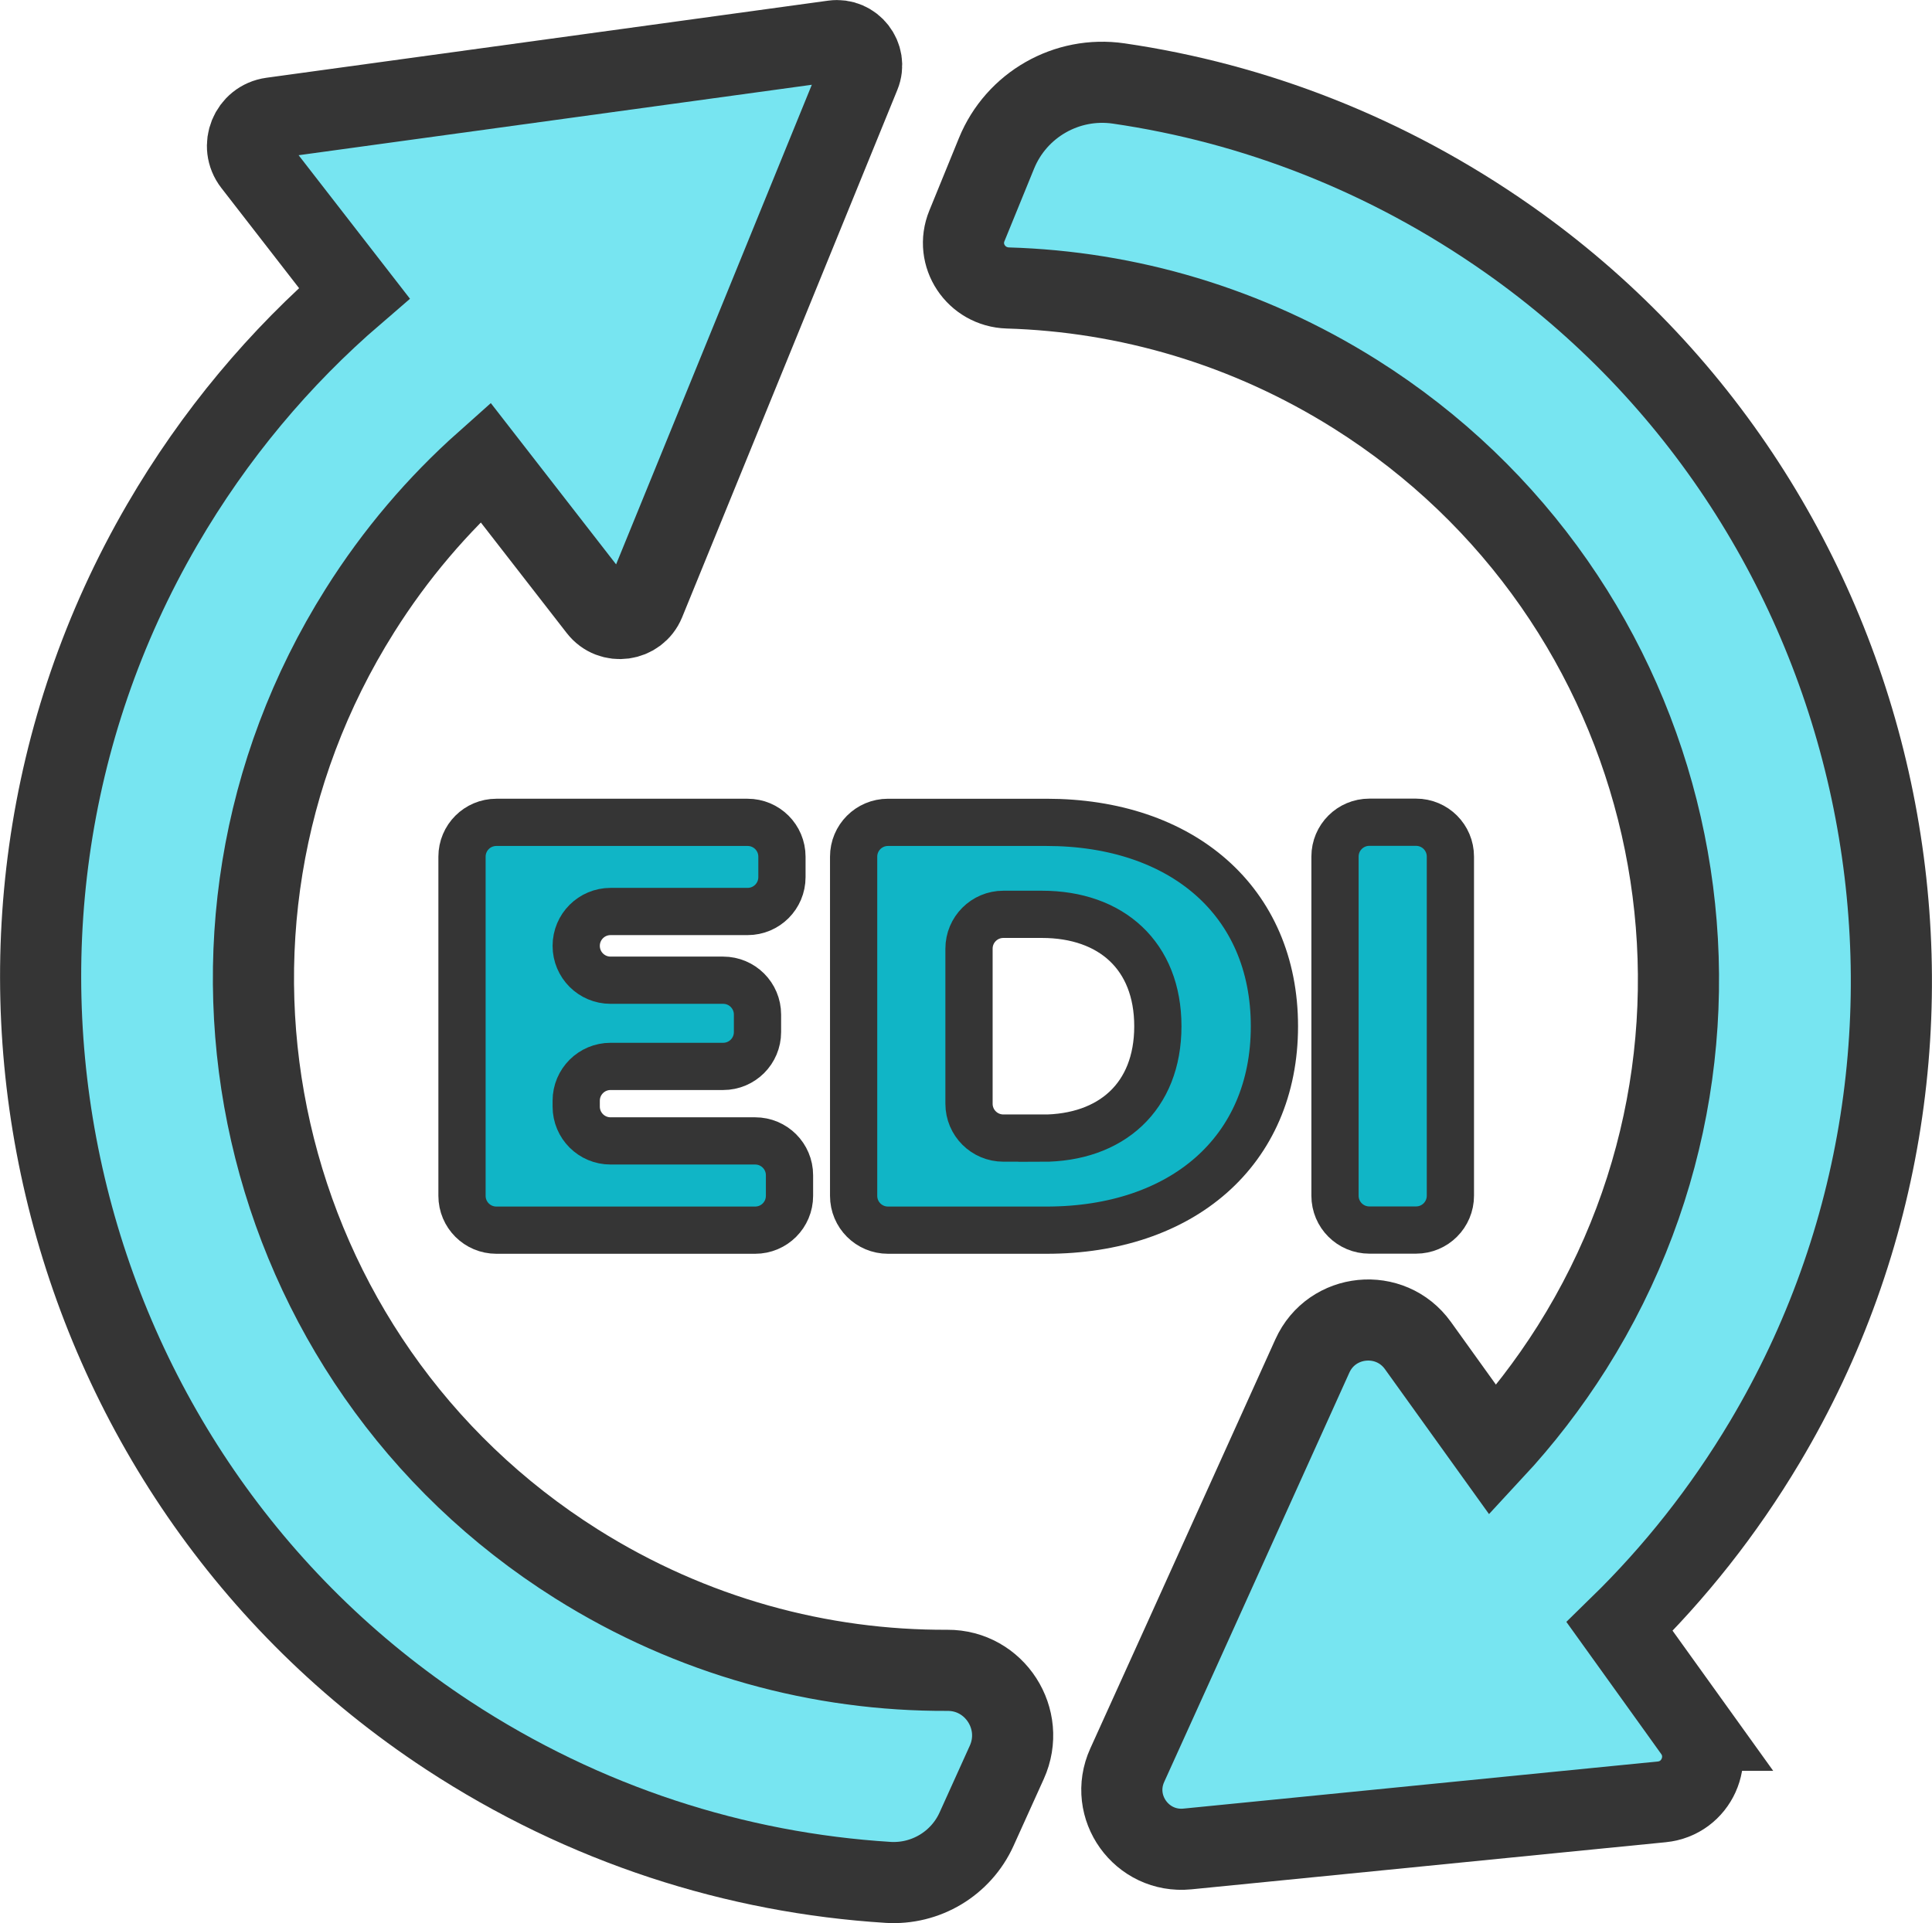 <?xml version="1.0" encoding="UTF-8"?><svg id="Capa_2" xmlns="http://www.w3.org/2000/svg" viewBox="0 0 163.59 162.88"><defs><style>.cls-1{fill:#77e5f1;stroke-miterlimit:10;stroke-width:6.87px;}.cls-1,.cls-2{stroke:#353535;}.cls-3,.cls-2{fill:none;}.cls-4{fill:#10b5c6;}.cls-2{stroke-width:4px;}</style></defs><g id="Capa_1-2"><g><path class="cls-1" d="M143.45,146.55c1.72,2.4,.2,5.77-2.74,6.06l-8.78,.87-25.14,2.5-6.25,.62c-3.87,.38-6.7-3.56-5.09-7.1l4.73-10.44,8.27-18.3,2.67-5.91c1.64-3.64,6.61-4.13,8.94-.89l6.36,8.86c2.45-2.64,4.7-5.55,6.69-8.7,17.23-27.36,9.02-63.51-18.35-80.74-9.17-5.77-19.32-8.69-29.42-8.99-2.69-.08-4.49-2.77-3.47-5.26l2.51-6.15c1.68-4.11,5.95-6.55,10.34-5.91,11.46,1.67,22.74,6,32.95,13.16,32.63,22.89,42.17,67.67,21.76,101.91-3.49,5.86-7.64,11.08-12.29,15.62l6.31,8.79Z"/><path class="cls-1" d="M75.2,159.43c-12.85-.8-25.69-4.86-37.26-12.45C4.09,124.76-6.61,79.42,13.74,44.43c4.43-7.62,9.96-14.18,16.26-19.6l-8.54-11.01c-1.13-1.45-.26-3.58,1.56-3.83L70.58,3.46c1.59-.22,2.83,1.37,2.22,2.86l-8.21,20.13-7.41,18.16-2.6,6.37c-.66,1.61-2.81,1.91-3.88,.53l-9.6-12.36c-4.02,3.58-7.62,7.78-10.63,12.57-17.23,27.36-9.01,63.51,18.35,80.74,9.77,6.15,20.66,9.06,31.4,9.01,4.01-.02,6.68,4.14,5.03,7.79l-2.56,5.66c-1.32,2.92-4.31,4.71-7.51,4.51Z"/><rect class="cls-3" x="5.7" y="4.97" width="155.13" height="151.58"/><g><path class="cls-4" d="M66.85,98.96v1.73c0,1.61-1.3,2.91-2.91,2.91h-21.91c-1.61,0-2.92-1.3-2.92-2.91v-28.72c0-1.61,1.31-2.91,2.92-2.91h21.27c1.6,0,2.91,1.3,2.91,2.91v1.73c0,1.61-1.31,2.92-2.91,2.92h-11.6c-1.61,0-2.91,1.3-2.91,2.91,0,.8,.33,1.53,.85,2.06,.52,.53,1.25,.85,2.06,.85h9.53c1.61,0,2.91,1.31,2.91,2.91v1.48c0,1.61-1.3,2.92-2.91,2.92h-9.53c-1.61,0-2.91,1.3-2.91,2.91v.49c0,1.61,1.3,2.91,2.91,2.91h12.24c1.61,0,2.91,1.31,2.91,2.91Z"/><path class="cls-4" d="M88.62,69.06h-13.42c-1.61,0-2.92,1.3-2.92,2.91v28.72c0,1.61,1.31,2.91,2.92,2.91h13.42c11.45,0,19.3-6.66,19.3-17.27s-7.85-17.27-19.3-17.27Zm-.39,26.75h-3.26c-1.61,0-2.91-1.31-2.91-2.92v-13.13c0-1.61,1.3-2.91,2.91-2.91h3.26c5.87,0,9.82,3.5,9.82,9.47s-3.95,9.48-9.82,9.48Z"/><rect class="cls-4" x="113.04" y="69.06" width="9.77" height="34.54" rx="2.91" ry="2.91"/></g><g><path class="cls-2" d="M66.85,99.55v1.73c0,1.61-1.3,2.91-2.91,2.91h-21.91c-1.61,0-2.91-1.3-2.91-2.91v-28.72c0-1.61,1.3-2.91,2.91-2.91h21.27c1.61,0,2.91,1.3,2.91,2.91v1.73c0,1.61-1.3,2.91-2.91,2.91h-11.6c-1.61,0-2.91,1.3-2.91,2.91h0c0,1.61,1.3,2.91,2.91,2.91h9.53c1.61,0,2.91,1.3,2.91,2.91v1.48c0,1.61-1.3,2.91-2.91,2.91h-9.53c-1.61,0-2.91,1.3-2.91,2.91v.49c0,1.61,1.3,2.91,2.91,2.91h12.24c1.61,0,2.91,1.3,2.91,2.91Z"/><path class="cls-2" d="M72.28,72.56c0-1.61,1.3-2.91,2.91-2.91h13.42c11.45,0,19.3,6.66,19.3,17.27s-7.85,17.27-19.3,17.27h-13.42c-1.61,0-2.91-1.3-2.91-2.91v-28.72Zm15.94,23.84c5.87,0,9.82-3.5,9.82-9.48s-3.95-9.48-9.82-9.48h-3.26c-1.61,0-2.91,1.3-2.91,2.91v13.13c0,1.61,1.3,2.91,2.91,2.91h3.26Z"/><path class="cls-2" d="M115.95,69.64h3.95c1.61,0,2.91,1.3,2.91,2.91v28.72c0,1.61-1.3,2.91-2.91,2.91h-3.95c-1.61,0-2.91-1.3-2.91-2.91v-28.72c0-1.61,1.3-2.91,2.91-2.91Z"/></g></g></g></svg>
